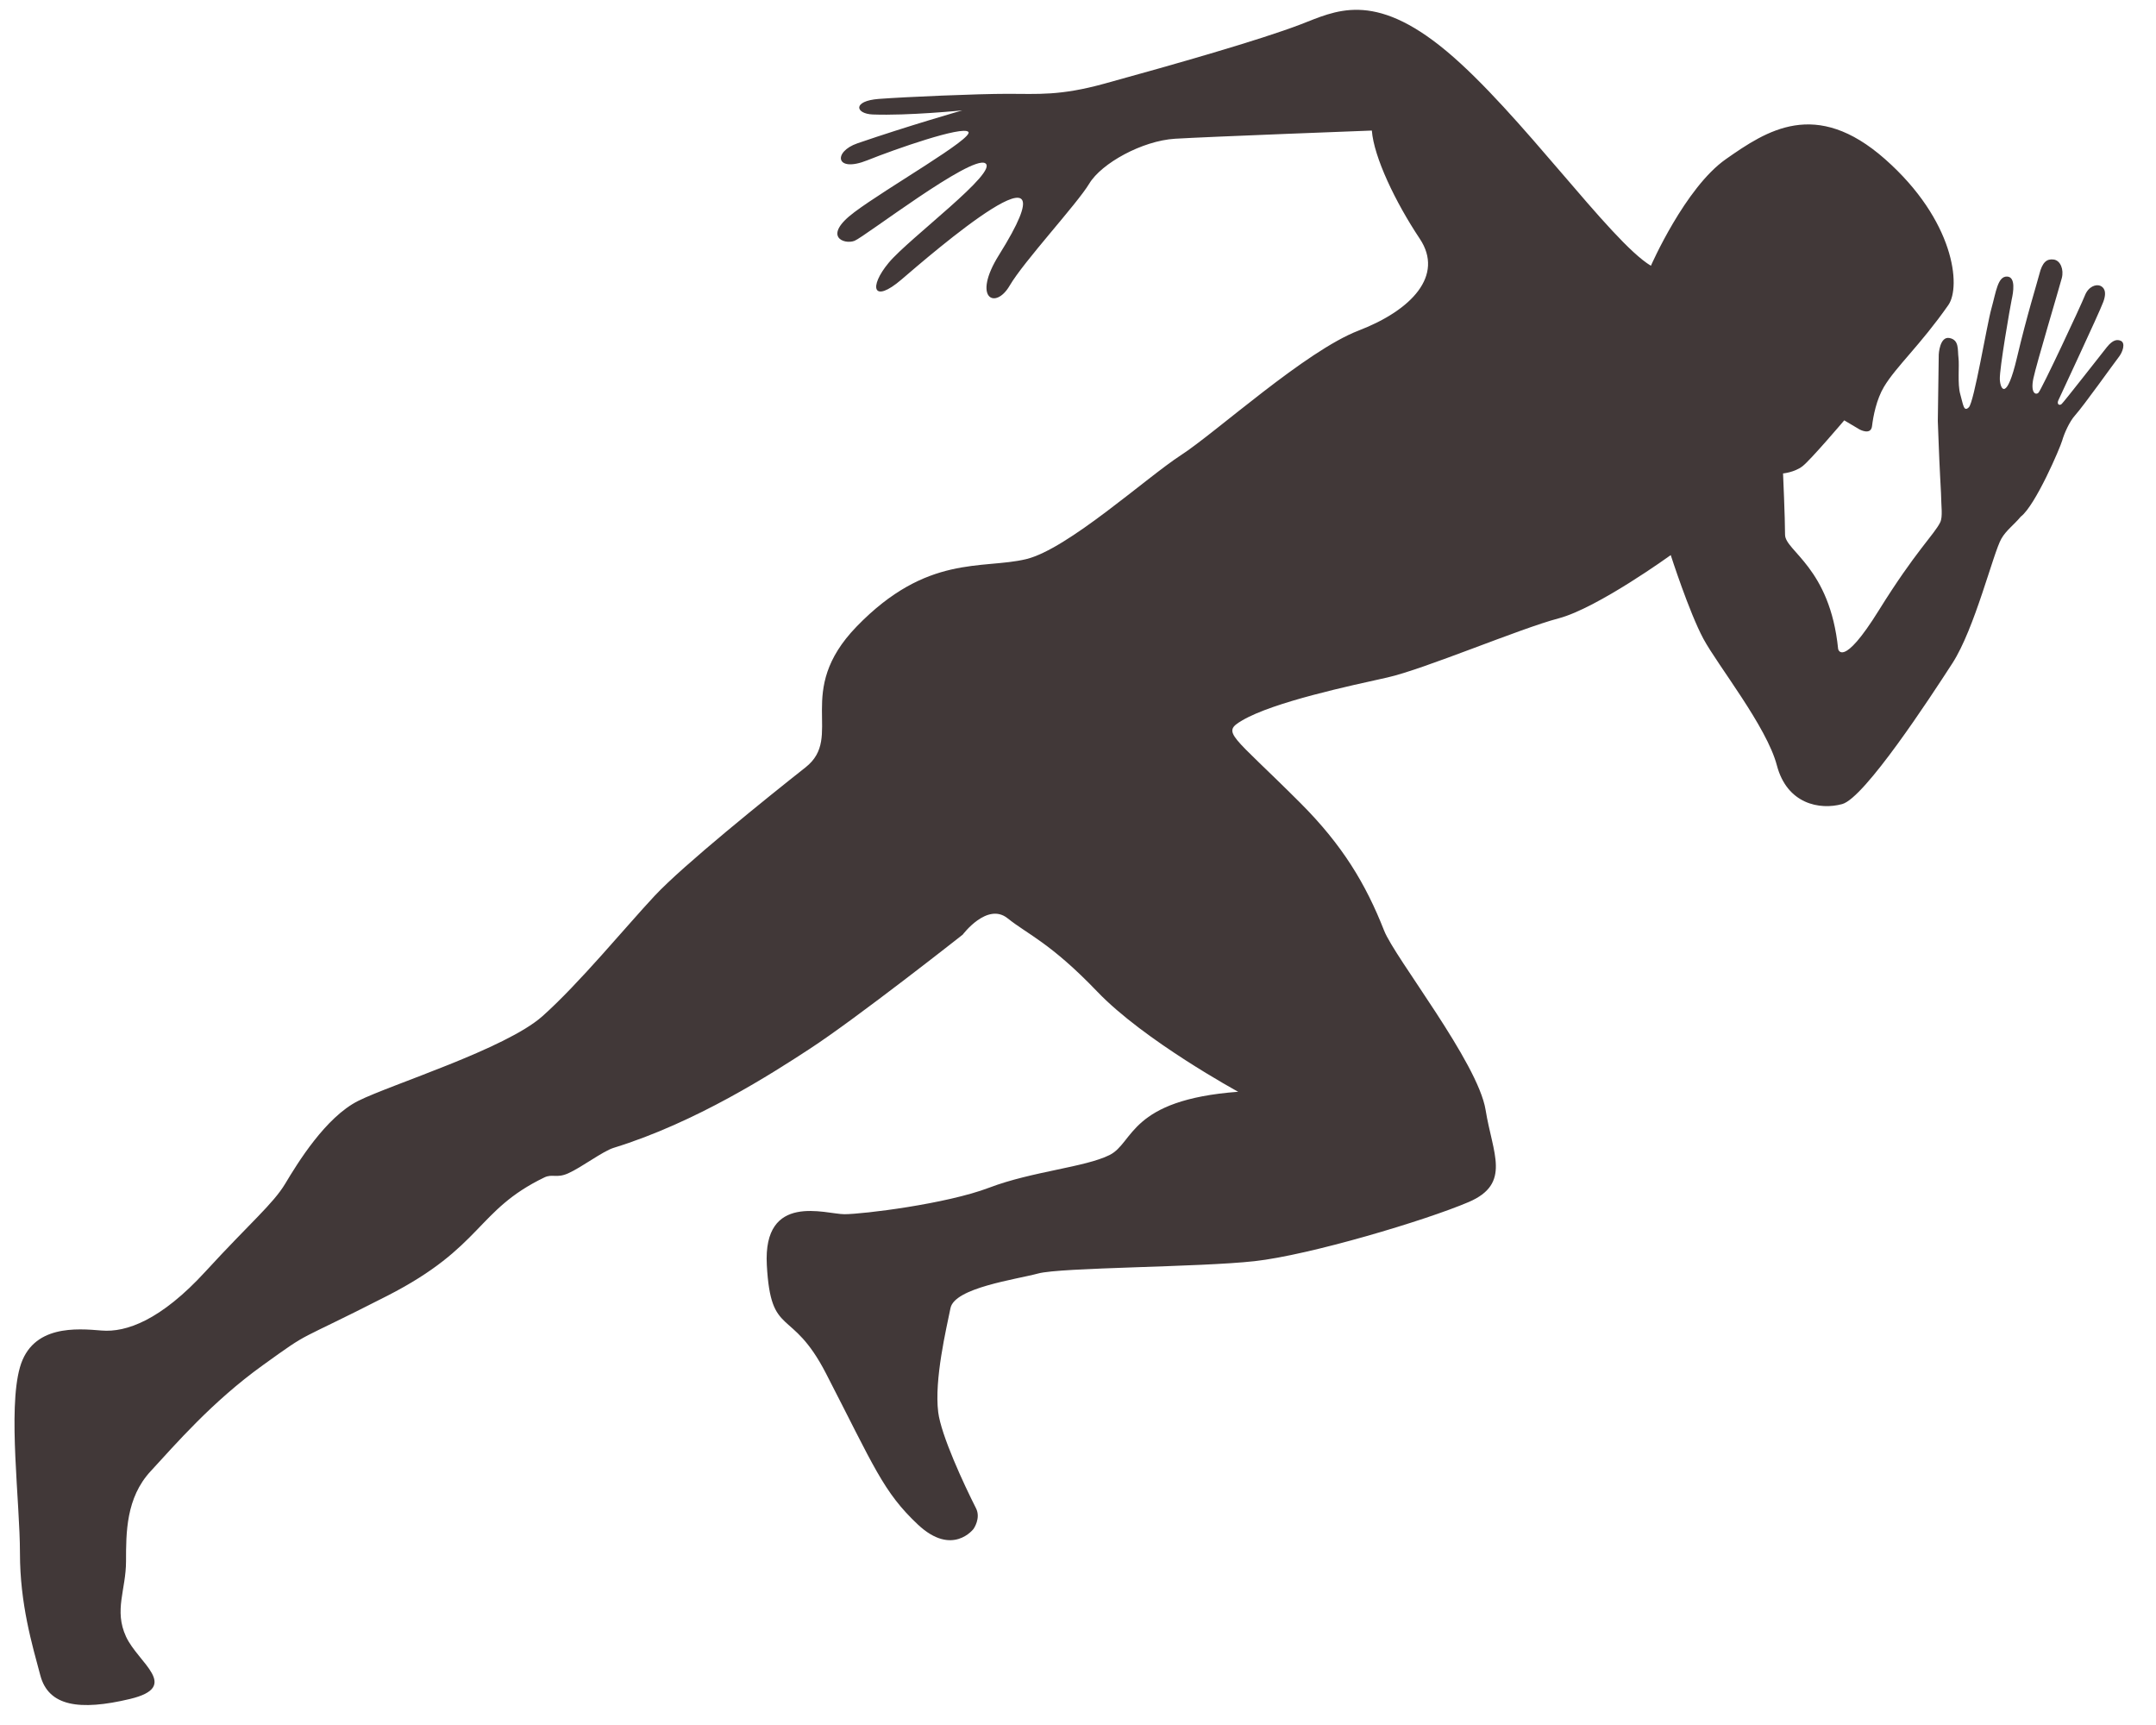 <svg width="55" height="44" viewBox="0 0 55 44" fill="none" xmlns="http://www.w3.org/2000/svg">
<path d="M54.099 8.692C54.012 8.656 53.904 8.661 53.751 8.849C53.612 9.022 52.651 10.255 52.592 10.306C52.532 10.355 52.466 10.309 52.508 10.213C52.549 10.117 53.547 7.995 53.655 7.701C53.762 7.414 53.653 7.319 53.574 7.288C53.477 7.249 53.28 7.295 53.184 7.542C53.091 7.781 52.074 9.954 51.999 10.02C51.924 10.085 51.796 10.014 51.872 9.652C51.947 9.29 52.546 7.294 52.597 7.093C52.654 6.875 52.563 6.643 52.39 6.62C52.218 6.597 52.1 6.682 52.023 6.997C51.961 7.24 51.712 8.025 51.452 9.128C51.192 10.232 51.03 9.943 51.016 9.679C51.003 9.414 51.282 7.813 51.319 7.639C51.358 7.466 51.431 7.058 51.197 7.054C50.963 7.05 50.92 7.442 50.802 7.867C50.683 8.294 50.36 10.257 50.226 10.388C50.093 10.52 50.082 10.317 50.007 10.057C49.932 9.796 49.987 9.325 49.961 9.125C49.935 8.923 49.985 8.672 49.733 8.622C49.481 8.572 49.458 9.04 49.458 9.04L49.434 10.739L49.457 11.343C49.474 11.827 49.515 12.571 49.515 12.571C49.519 12.909 49.566 13.18 49.494 13.326C49.338 13.639 48.87 14.056 47.932 15.564C46.995 17.073 46.891 16.553 46.891 16.553C46.682 14.471 45.537 14.055 45.537 13.638C45.537 13.222 45.486 12.076 45.486 12.076C45.486 12.076 45.775 12.05 45.98 11.894C46.185 11.738 47.047 10.722 47.047 10.722L47.438 10.954C47.438 10.954 47.727 11.113 47.756 10.869C47.786 10.619 47.867 10.19 48.062 9.864C48.375 9.344 48.983 8.809 49.702 7.782C50.033 7.308 49.858 5.621 48.088 4.059C46.318 2.498 45.069 3.33 44.028 4.059C42.986 4.788 42.115 6.779 42.115 6.779C41.074 6.154 38.77 2.862 36.897 1.301C35.023 -0.261 34.051 0.289 33.175 0.624C32.133 1.022 29.973 1.639 28.177 2.133C27.039 2.447 26.485 2.393 25.705 2.393C24.924 2.393 23.096 2.472 22.418 2.523C21.741 2.575 21.818 2.901 22.262 2.92C23.162 2.955 24.547 2.816 24.547 2.816C24.547 2.816 23.155 3.214 21.872 3.656C21.248 3.871 21.306 4.417 22.125 4.089C22.856 3.796 24.547 3.207 24.702 3.363C24.858 3.518 22.627 4.788 21.794 5.413C20.961 6.037 21.54 6.246 21.8 6.142C22.061 6.038 24.767 3.955 25.132 4.163C25.497 4.372 23.193 6.077 22.672 6.701C22.152 7.326 22.268 7.755 22.997 7.13C23.726 6.506 27.572 3.167 25.483 6.506C24.791 7.612 25.392 7.912 25.756 7.287C26.121 6.662 27.474 5.205 27.787 4.684C28.099 4.164 29.14 3.591 29.973 3.539C30.806 3.488 34.996 3.33 34.996 3.33C35.048 4.008 35.595 5.153 36.219 6.09C36.844 7.027 36.011 7.912 34.658 8.432C33.304 8.952 31.015 11.034 30.129 11.608C29.244 12.181 27.237 14.009 26.173 14.263C25.054 14.529 23.646 14.129 21.853 15.981C20.24 17.647 21.54 18.791 20.551 19.572C19.563 20.352 17.428 22.07 16.699 22.851C15.97 23.631 14.773 25.089 13.836 25.922C12.899 26.755 9.972 27.663 9.139 28.08C8.306 28.497 7.589 29.67 7.277 30.191C6.964 30.712 6.391 31.18 5.246 32.428C4.101 33.679 3.216 33.991 2.591 33.938C1.966 33.887 0.821 33.783 0.509 34.875C0.196 35.968 0.509 38.31 0.509 39.613C0.509 40.915 0.821 41.955 1.029 42.736C1.237 43.517 2.018 43.646 3.32 43.335C4.621 43.021 3.528 42.425 3.215 41.746C2.903 41.07 3.215 40.55 3.215 39.821C3.215 39.092 3.215 38.207 3.84 37.53C4.465 36.854 5.402 35.76 6.703 34.824C8.005 33.887 7.432 34.303 9.879 33.053C12.326 31.803 12.146 30.874 13.887 30.033C14.093 29.934 14.196 30.061 14.493 29.929C14.835 29.778 15.375 29.365 15.655 29.278C17.759 28.63 19.706 27.374 20.655 26.754C21.852 25.974 24.559 23.84 24.559 23.84C24.559 23.84 25.184 23.006 25.704 23.423C26.224 23.84 26.797 24.048 27.994 25.296C29.192 26.546 31.586 27.848 31.586 27.848C28.801 28.056 28.931 29.149 28.306 29.461C27.682 29.774 26.329 29.878 25.235 30.294C24.142 30.711 22.009 30.971 21.54 30.971C21.071 30.971 19.458 30.398 19.562 32.272C19.666 34.147 20.186 33.314 21.071 35.032C22.302 37.421 22.529 38.052 23.413 38.885C24.298 39.717 24.836 38.997 24.836 38.997C24.836 38.997 25.028 38.727 24.898 38.471C24.586 37.856 24.008 36.61 23.934 36.022C23.83 35.189 24.142 33.887 24.247 33.367C24.351 32.847 25.912 32.637 26.485 32.483C27.057 32.326 30.597 32.326 32.003 32.169C33.41 32.014 36.375 31.128 37.468 30.66C38.561 30.191 38.076 29.42 37.898 28.312C37.703 27.101 35.581 24.43 35.309 23.737C34.839 22.54 34.243 21.553 33.174 20.483C31.404 18.713 31.148 18.693 31.69 18.375C32.492 17.905 34.449 17.49 35.386 17.282C36.324 17.073 38.77 16.033 39.759 15.773C40.748 15.513 42.621 14.159 42.621 14.159C42.621 14.159 43.09 15.617 43.454 16.294C43.819 16.971 45.068 18.531 45.328 19.521C45.588 20.51 46.421 20.666 46.994 20.51C47.566 20.354 49.233 17.803 49.805 16.919C50.378 16.034 50.846 14.107 51.054 13.743C51.179 13.524 51.369 13.396 51.552 13.176C51.553 13.176 51.555 13.176 51.556 13.174C51.93 12.88 52.554 11.423 52.606 11.24C52.658 11.058 52.79 10.757 52.934 10.596C53.157 10.348 53.948 9.236 54.04 9.121C54.155 8.98 54.229 8.746 54.099 8.692Z" fill="#413838"/>
</svg>
